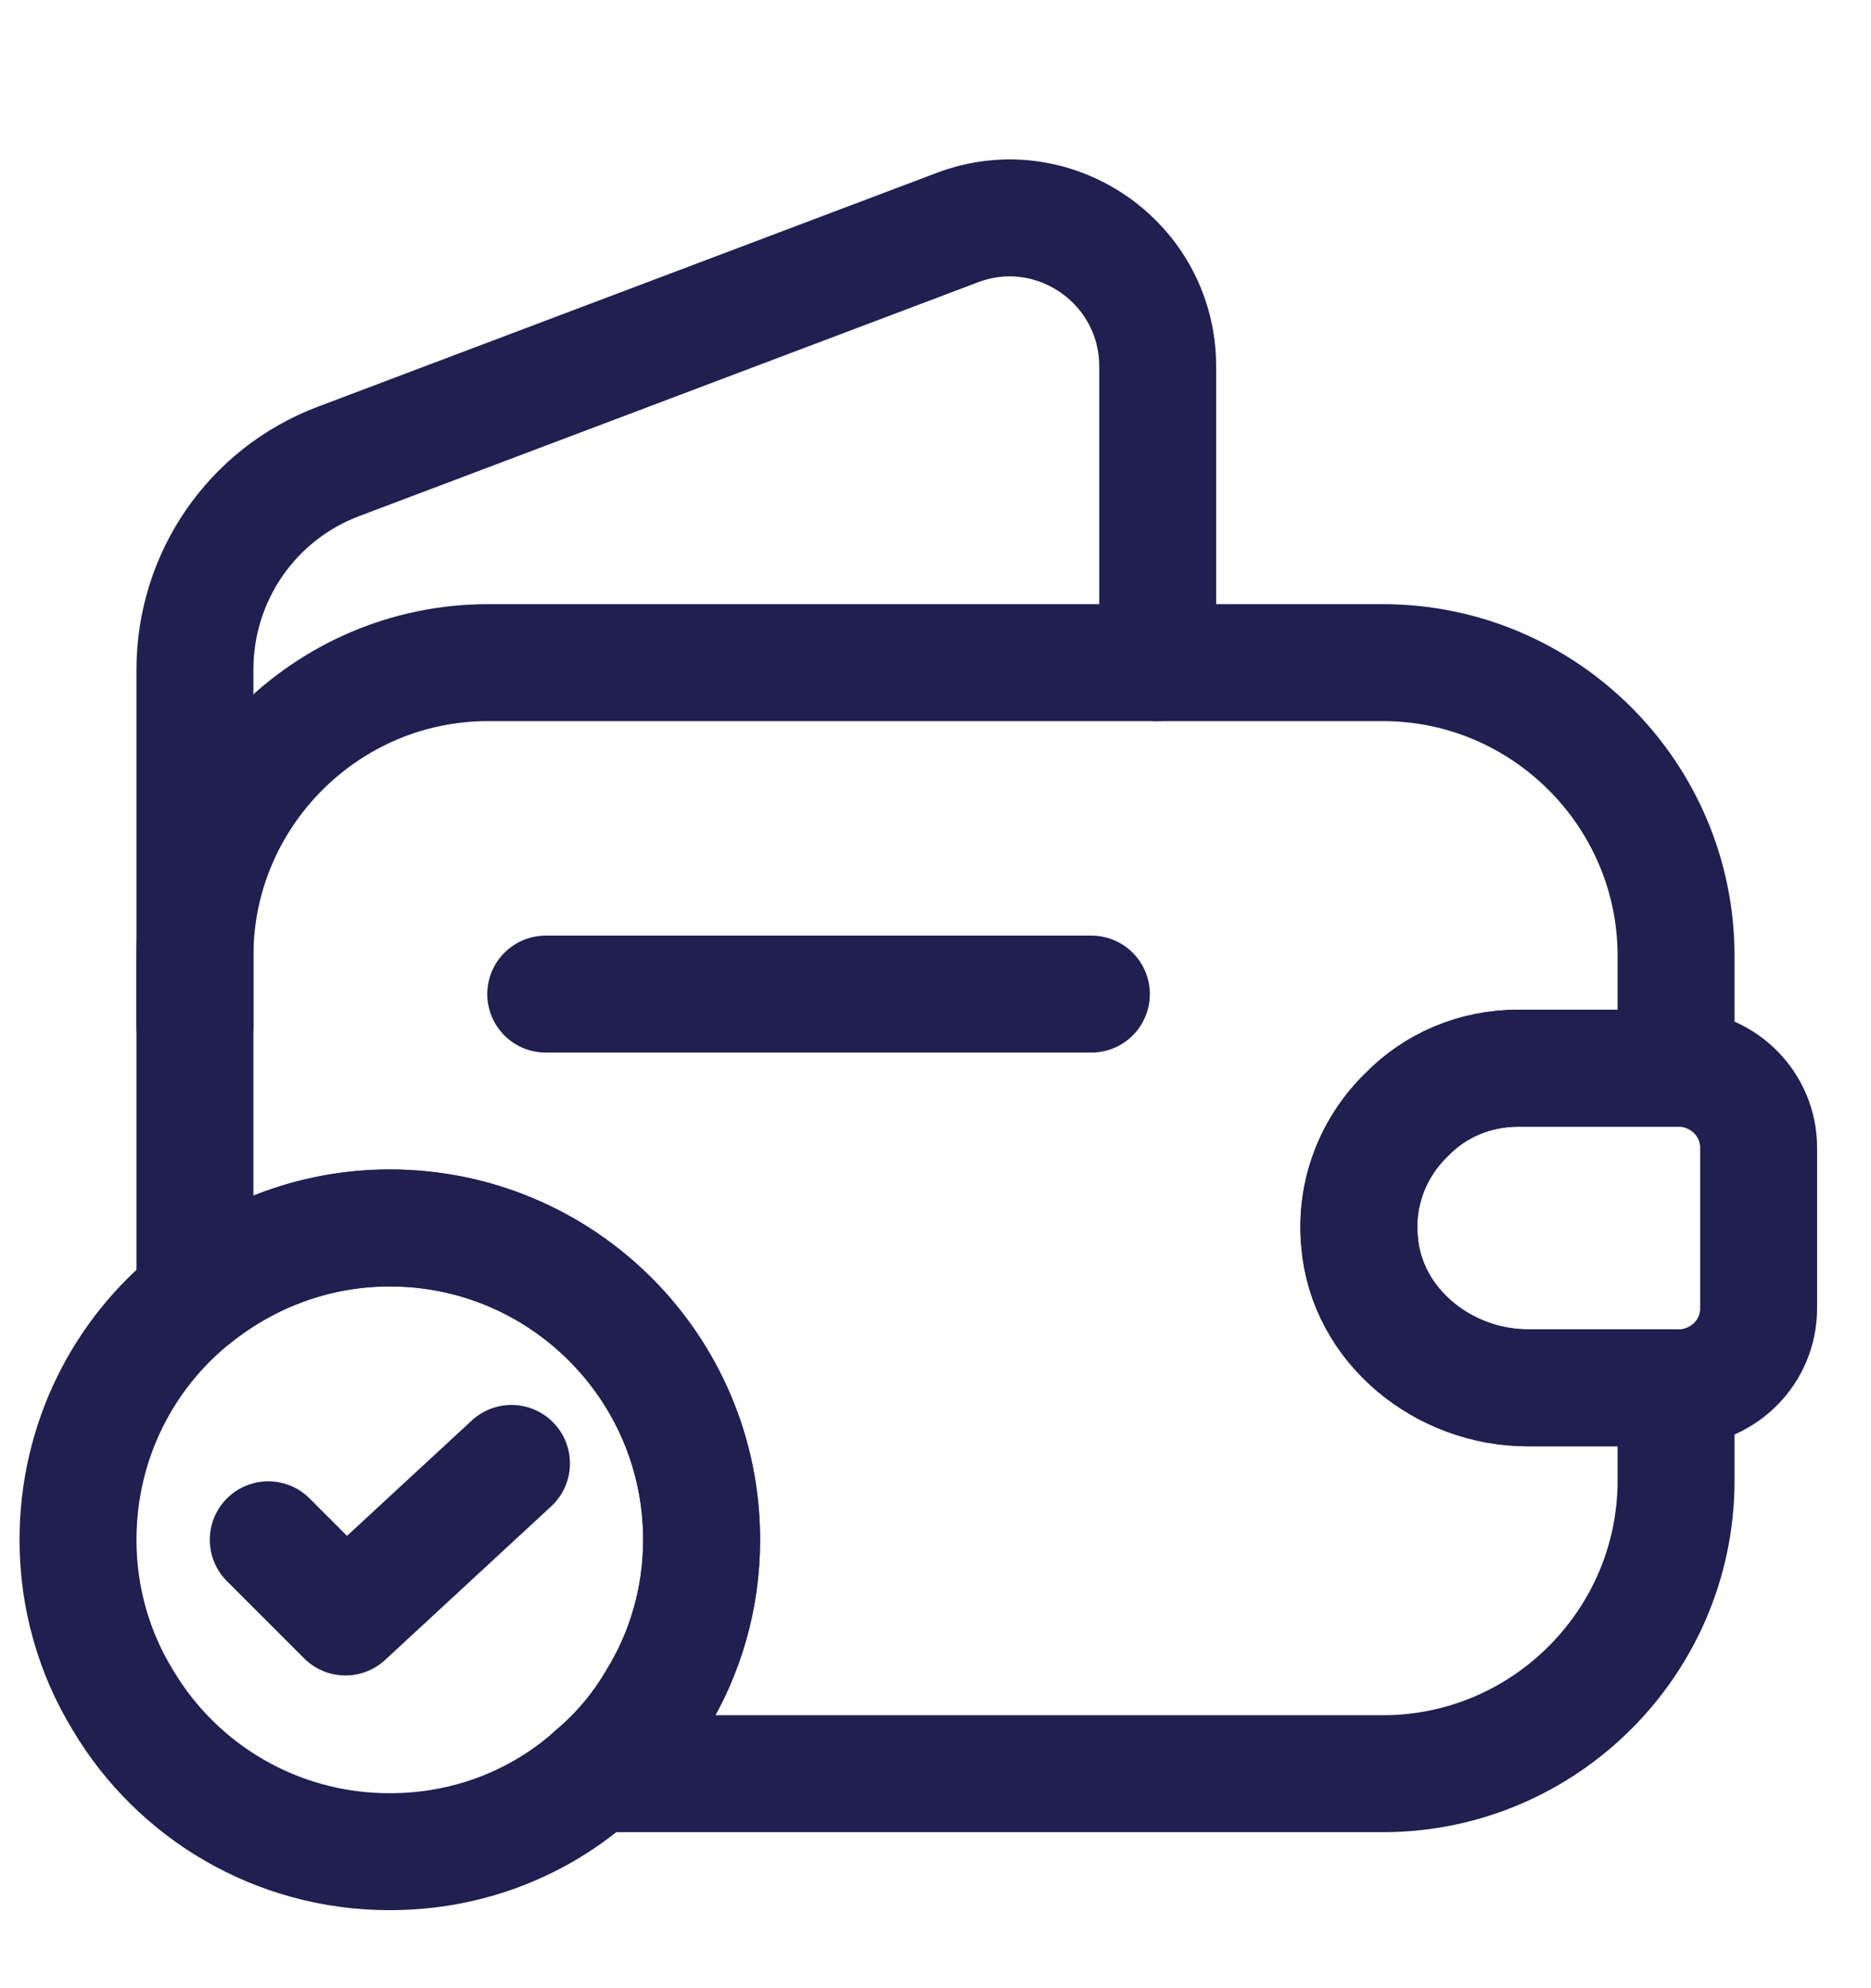 <svg width="16" height="17" viewBox="0 0 16 17" fill="none" xmlns="http://www.w3.org/2000/svg">
<path d="M12.027 9.533C11.746 9.806 11.586 10.199 11.627 10.619C11.687 11.339 12.347 11.866 13.066 11.866H14.333V12.659C14.333 14.039 13.207 15.166 11.826 15.166H5.087C5.293 14.993 5.473 14.779 5.613 14.539C5.86 14.139 6 13.666 6 13.166C6 11.693 4.806 10.499 3.333 10.499C2.707 10.499 2.127 10.719 1.667 11.086V8.173C1.667 6.793 2.793 5.666 4.173 5.666H11.826C13.207 5.666 14.333 6.793 14.333 8.173V9.133H12.986C12.613 9.133 12.273 9.279 12.027 9.533Z" stroke="#211F50" stroke-linecap="round" stroke-linejoin="round"/>
<path d="M1.667 8.773V5.726C1.667 4.933 2.153 4.226 2.893 3.946L8.187 1.946C9.013 1.633 9.9 2.246 9.9 3.133V5.666" stroke="#211F50" stroke-linecap="round" stroke-linejoin="round"/>
<path d="M15.039 9.814V11.187C15.039 11.554 14.746 11.854 14.372 11.867H13.066C12.346 11.867 11.686 11.34 11.626 10.62C11.586 10.2 11.746 9.807 12.026 9.534C12.272 9.28 12.612 9.134 12.986 9.134H14.372C14.746 9.147 15.039 9.447 15.039 9.814Z" stroke="#211F50" stroke-linecap="round" stroke-linejoin="round"/>
<path d="M4.667 8.5H9.333" stroke="#211F50" stroke-linecap="round" stroke-linejoin="round"/>
<path d="M6 13.167C6 13.667 5.86 14.14 5.613 14.54C5.473 14.78 5.293 14.993 5.087 15.167C4.62 15.587 4.006 15.833 3.333 15.833C2.36 15.833 1.513 15.313 1.053 14.54C0.807 14.14 0.667 13.667 0.667 13.167C0.667 12.327 1.053 11.573 1.667 11.087C2.127 10.72 2.707 10.5 3.333 10.5C4.806 10.5 6 11.693 6 13.167Z" stroke="#211F50" stroke-miterlimit="10" stroke-linecap="round" stroke-linejoin="round"/>
<path d="M2.294 13.166L2.954 13.826L4.374 12.513" stroke="#211F50" stroke-linecap="round" stroke-linejoin="round"/>
</svg>
